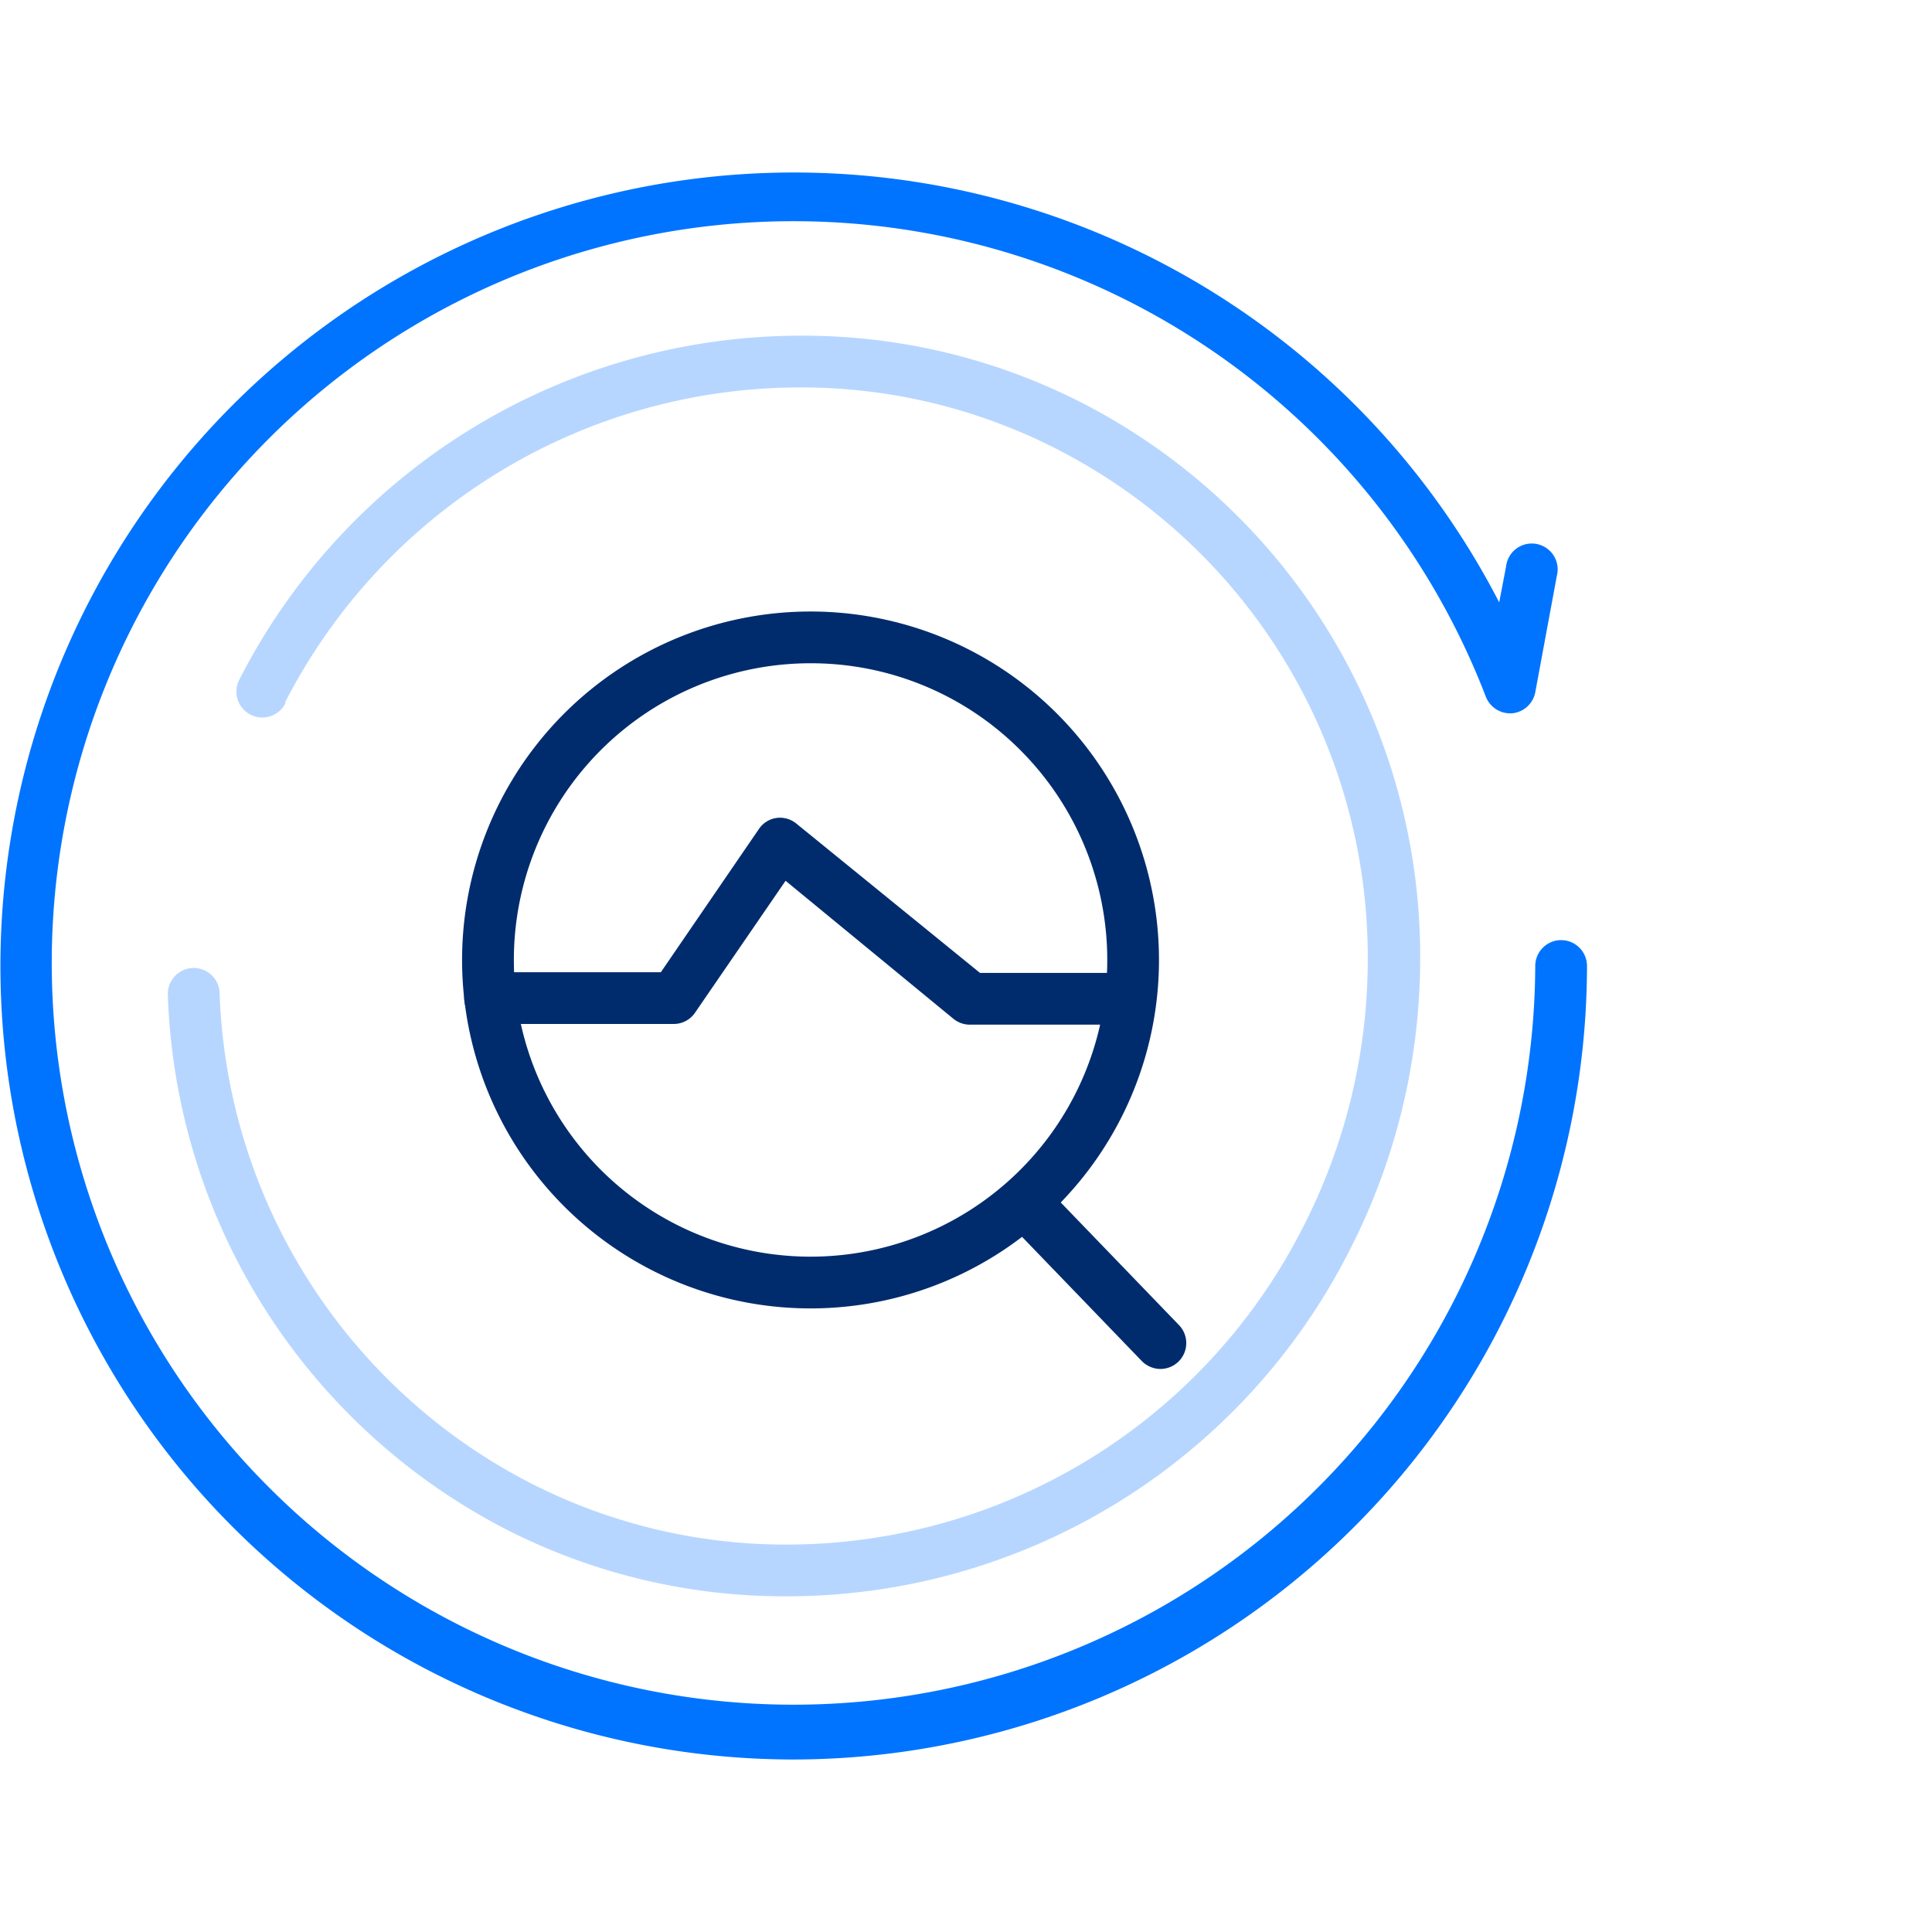 <svg xmlns="http://www.w3.org/2000/svg" viewBox="0 0 112 112"><defs><style>.cls-1{fill:#002c6d;}.cls-2{fill:#b7d6ff;}.cls-3{fill:#0074ff;}</style></defs><g id="icon扩展-左对齐"><path class="cls-1" d="M67.27,79.36a1.53,1.53,0,0,1-1.08-.46l-7.28-7.55a1.5,1.5,0,1,1,2.16-2.08l7.28,7.55a1.5,1.5,0,0,1-1.08,2.54Z"/><path class="cls-1" d="M47,75.85A20.2,20.2,0,1,1,61.52,41.62h0A20.2,20.2,0,0,1,47,75.85Zm0-37.4A17.2,17.2,0,1,0,59.36,43.7,17.13,17.13,0,0,0,47,38.45Z"/><path class="cls-1" d="M64.49,59.4H56.27a1.51,1.51,0,0,1-1-.34l-9.73-8-5.25,7.65a1.49,1.49,0,0,1-1.24.65H28.41a1.5,1.5,0,0,1,0-3h9.9L44,48.05a1.48,1.48,0,0,1,1-.63,1.5,1.5,0,0,1,1.16.32L56.81,56.4h7.68a1.5,1.5,0,0,1,0,3Z"/><path class="cls-2" d="M45.62,92.54a35.5,35.5,0,0,1-16.51-4A36.22,36.22,0,0,1,9.73,57.67a1.5,1.5,0,0,1,3-.11A33.23,33.23,0,0,0,30.49,85.84a32.47,32.47,0,0,0,15.13,3.7A33.55,33.55,0,0,0,75.45,71.31a34,34,0,0,0,3.84-15.64A33.08,33.08,0,0,0,61.51,26.16a32.47,32.47,0,0,0-15.13-3.7A33.57,33.57,0,0,0,16.54,40.69l0,.09a1.5,1.5,0,0,1-2.67-1.37l.05-.1a36.56,36.56,0,0,1,32.5-19.85,35.5,35.5,0,0,1,16.51,4,36.07,36.07,0,0,1,19.4,32.17,37.09,37.09,0,0,1-4.17,17A36.56,36.56,0,0,1,45.62,92.54Z"/><path class="cls-3" d="M46,102A46,46,0,1,1,86.91,34.92l.4-2.09a1.5,1.5,0,1,1,2.94.56L89,40.14a1.51,1.51,0,0,1-1.34,1.21,1.52,1.52,0,0,1-1.54-1A43,43,0,1,0,89,56a1.5,1.5,0,0,1,3,0A46.06,46.06,0,0,1,46,102Z"/></g></svg>